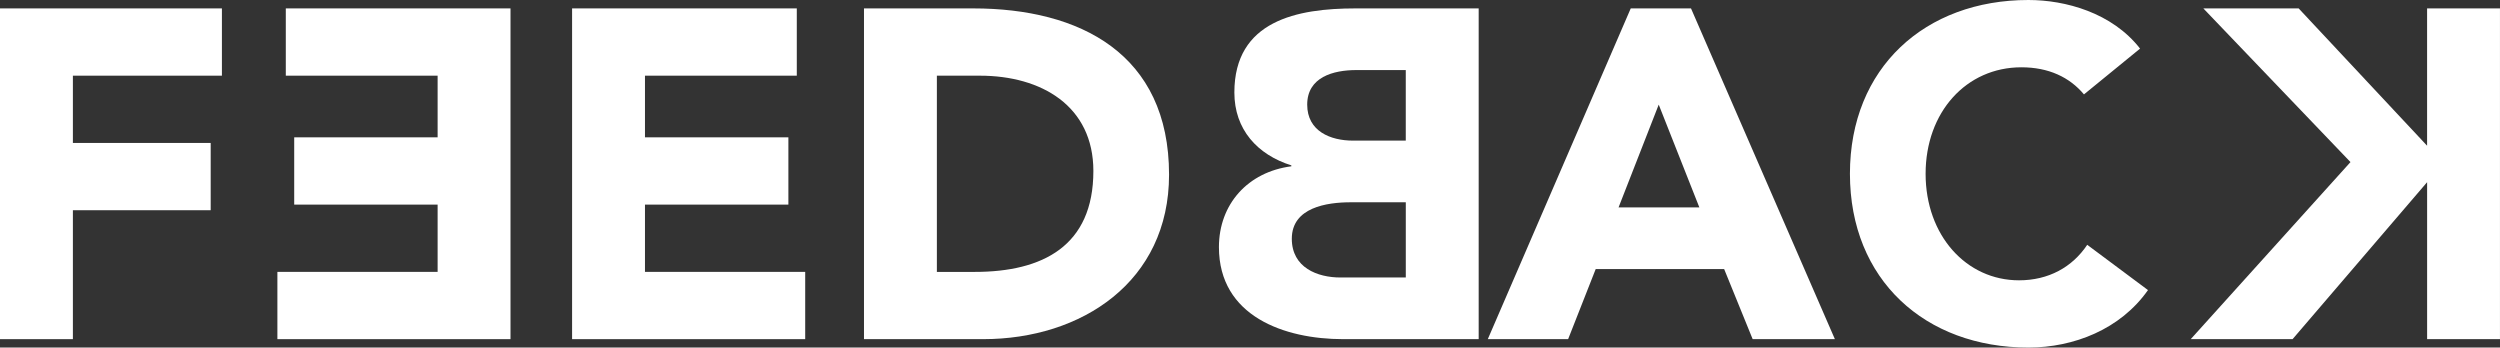 <?xml version="1.0" encoding="UTF-8" standalone="no"?>
<svg
   xmlns:dc="http://purl.org/dc/elements/1.1/"
   xmlns:cc="http://creativecommons.org/ns#"
   xmlns:rdf="http://www.w3.org/1999/02/22-rdf-syntax-ns#"
   xmlns:svg="http://www.w3.org/2000/svg"
   xmlns="http://www.w3.org/2000/svg"
   width="102.012"
   height="14.182"
   viewBox="0 0 102.012 14.182"
   id="svg4152"
   version="1.1">
  <rect x="0" y="0" width="102.012" height="14.182" fill="#333333" stroke="none"/>
  <defs
     id="defs4158" />
  <g
     id="text4162"
     style="font-style:normal;font-variant:normal;font-weight:normal;font-stretch:normal;font-size:40px;line-height:560%;font-family:'TeX Gyre Adventor';-inkscape-font-specification:'TeX Gyre Adventor, Normal';text-align:start;letter-spacing:0px;word-spacing:0px;writing-mode:lr-tb;text-anchor:start;fill:#000000;fill-opacity:1;stroke:none;stroke-width:1px;stroke-linecap:butt;stroke-linejoin:miter;stroke-opacity:1">
    <path
       id="path3336"
       style="font-style:normal;font-variant:normal;font-weight:800;font-stretch:normal;font-size:19.062px;font-family:'Avenir LT Std';-inkscape-font-specification:'Avenir LT Std Ultra-Bold';letter-spacing:0px;fill:#ffffff"
       d="m -5.7220459e-8,13.839 2.974,0 0,-5.261 5.623,0 0,-2.745 -5.623,0 0,-2.745 6.081,0 0,-2.745 -9.055,0 0,13.496 z" />
    <path
       id="path3338"
       style="font-style:normal;font-variant:normal;font-weight:800;font-stretch:normal;font-size:19.062px;font-family:'Avenir LT Std';-inkscape-font-specification:'Avenir LT Std Ultra-Bold';letter-spacing:0px;fill:#ffffff"
       d="m 20.831,13.839 -9.512,0 0,-2.745 6.538,0 0,-2.745 -5.852,0 0,-2.745 5.852,0 0,-2.516 -6.195,0 0,-2.745 9.169,0 0,13.496 z" />
    <path
       id="path3340"
       style="font-style:normal;font-variant:normal;font-weight:800;font-stretch:normal;font-size:19.062px;font-family:'Avenir LT Std';-inkscape-font-specification:'Avenir LT Std Ultra-Bold';letter-spacing:0px;fill:#ffffff"
       d="m 23.344,13.839 9.512,0 0,-2.745 -6.538,0 0,-2.745 5.852,0 0,-2.745 -5.852,0 0,-2.516 6.195,0 0,-2.745 -9.169,0 0,13.496 z" />
    <path
       id="path3342"
       style="font-style:normal;font-variant:normal;font-weight:800;font-stretch:normal;font-size:19.062px;font-family:'Avenir LT Std';-inkscape-font-specification:'Avenir LT Std Ultra-Bold';letter-spacing:0px;fill:#ffffff"
       d="m 35.255,13.839 4.861,0 c 4.022,0 7.587,-2.345 7.587,-6.71 0,-4.937 -3.641,-6.786 -7.987,-6.786 l -4.461,0 0,13.496 z m 2.974,-10.751 1.754,0 c 2.516,0 4.632,1.239 4.632,3.889 0,3.069 -2.078,4.118 -4.842,4.118 l -1.544,0 0,-8.006 z" />
    <path
       id="path3344"
       style="font-style:normal;font-variant:normal;font-weight:800;font-stretch:normal;font-size:19.062px;font-family:'Avenir LT Std';-inkscape-font-specification:'Avenir LT Std Ultra-Bold';letter-spacing:0px;fill:#ffffff"
       d="m 60.337,13.839 -5.528,0 c -2.402,0 -5.071,-0.934 -5.071,-3.755 0,-1.754 1.182,-3.069 2.955,-3.298 l 0,-0.038 C 51.302,6.31 50.368,5.28 50.368,3.774 c 0,-2.936 2.573,-3.431 4.937,-3.431 l 5.032,0 0,13.496 z m -2.974,-10.98 -2.021,0 c -0.934,0 -2.002,0.286 -2.002,1.411 0,1.087 0.953,1.468 1.868,1.468 l 2.154,0 0,-2.878 z m 0,5.395 -2.249,0 c -0.972,0 -2.402,0.21 -2.402,1.487 0,1.182 1.048,1.582 1.982,1.582 l 2.669,0 0,-3.069 z" />
    <path
       id="path3346"
       style="font-style:normal;font-variant:normal;font-weight:800;font-stretch:normal;font-size:19.062px;font-family:'Avenir LT Std';-inkscape-font-specification:'Avenir LT Std Ultra-Bold';letter-spacing:0px;fill:#ffffff"
       d="m 60.708,13.839 3.279,0 1.125,-2.859 5.242,0 1.163,2.859 3.355,0 -5.871,-13.496 -2.459,0 -5.833,13.496 z m 8.635,-5.376 -3.298,0 1.639,-4.194 1.658,4.194 z" />
    <path
       id="path3348"
       style="font-style:normal;font-variant:normal;font-weight:800;font-stretch:normal;font-size:19.062px;font-family:'Avenir LT Std';-inkscape-font-specification:'Avenir LT Std Ultra-Bold';letter-spacing:0px;fill:#ffffff"
       d="M 87.324,1.982 C 86.18,0.515 84.274,-4.5776367e-7 82.768,-4.5776367e-7 78.555,-4.5776367e-7 75.486,2.764 75.486,7.091 c 0,4.327 3.069,7.091 7.282,7.091 1.849,0 3.755,-0.743 4.88,-2.345 L 85.169,9.989 c -0.61,0.915 -1.582,1.449 -2.783,1.449 -2.154,0 -3.812,-1.83 -3.812,-4.346 0,-2.516 1.658,-4.346 3.908,-4.346 1.106,0 1.963,0.4 2.554,1.106 l 2.288,-1.868 z" />
    <path
       id="path3350"
       style="font-style:normal;font-variant:normal;font-weight:800;font-stretch:normal;font-size:19.062px;font-family:'Avenir LT Std';-inkscape-font-specification:'Avenir LT Std Ultra-Bold';letter-spacing:0px;fill:#ffffff"
       d="m 102.012,13.839 -2.974,0 0,-6.405 -5.49,6.405 -4.156,0 6.519,-7.225 -6.005,-6.272 3.889,0 5.242,5.604 0,-5.604 2.974,0 0,13.496 z" />
  </g>
</svg>
